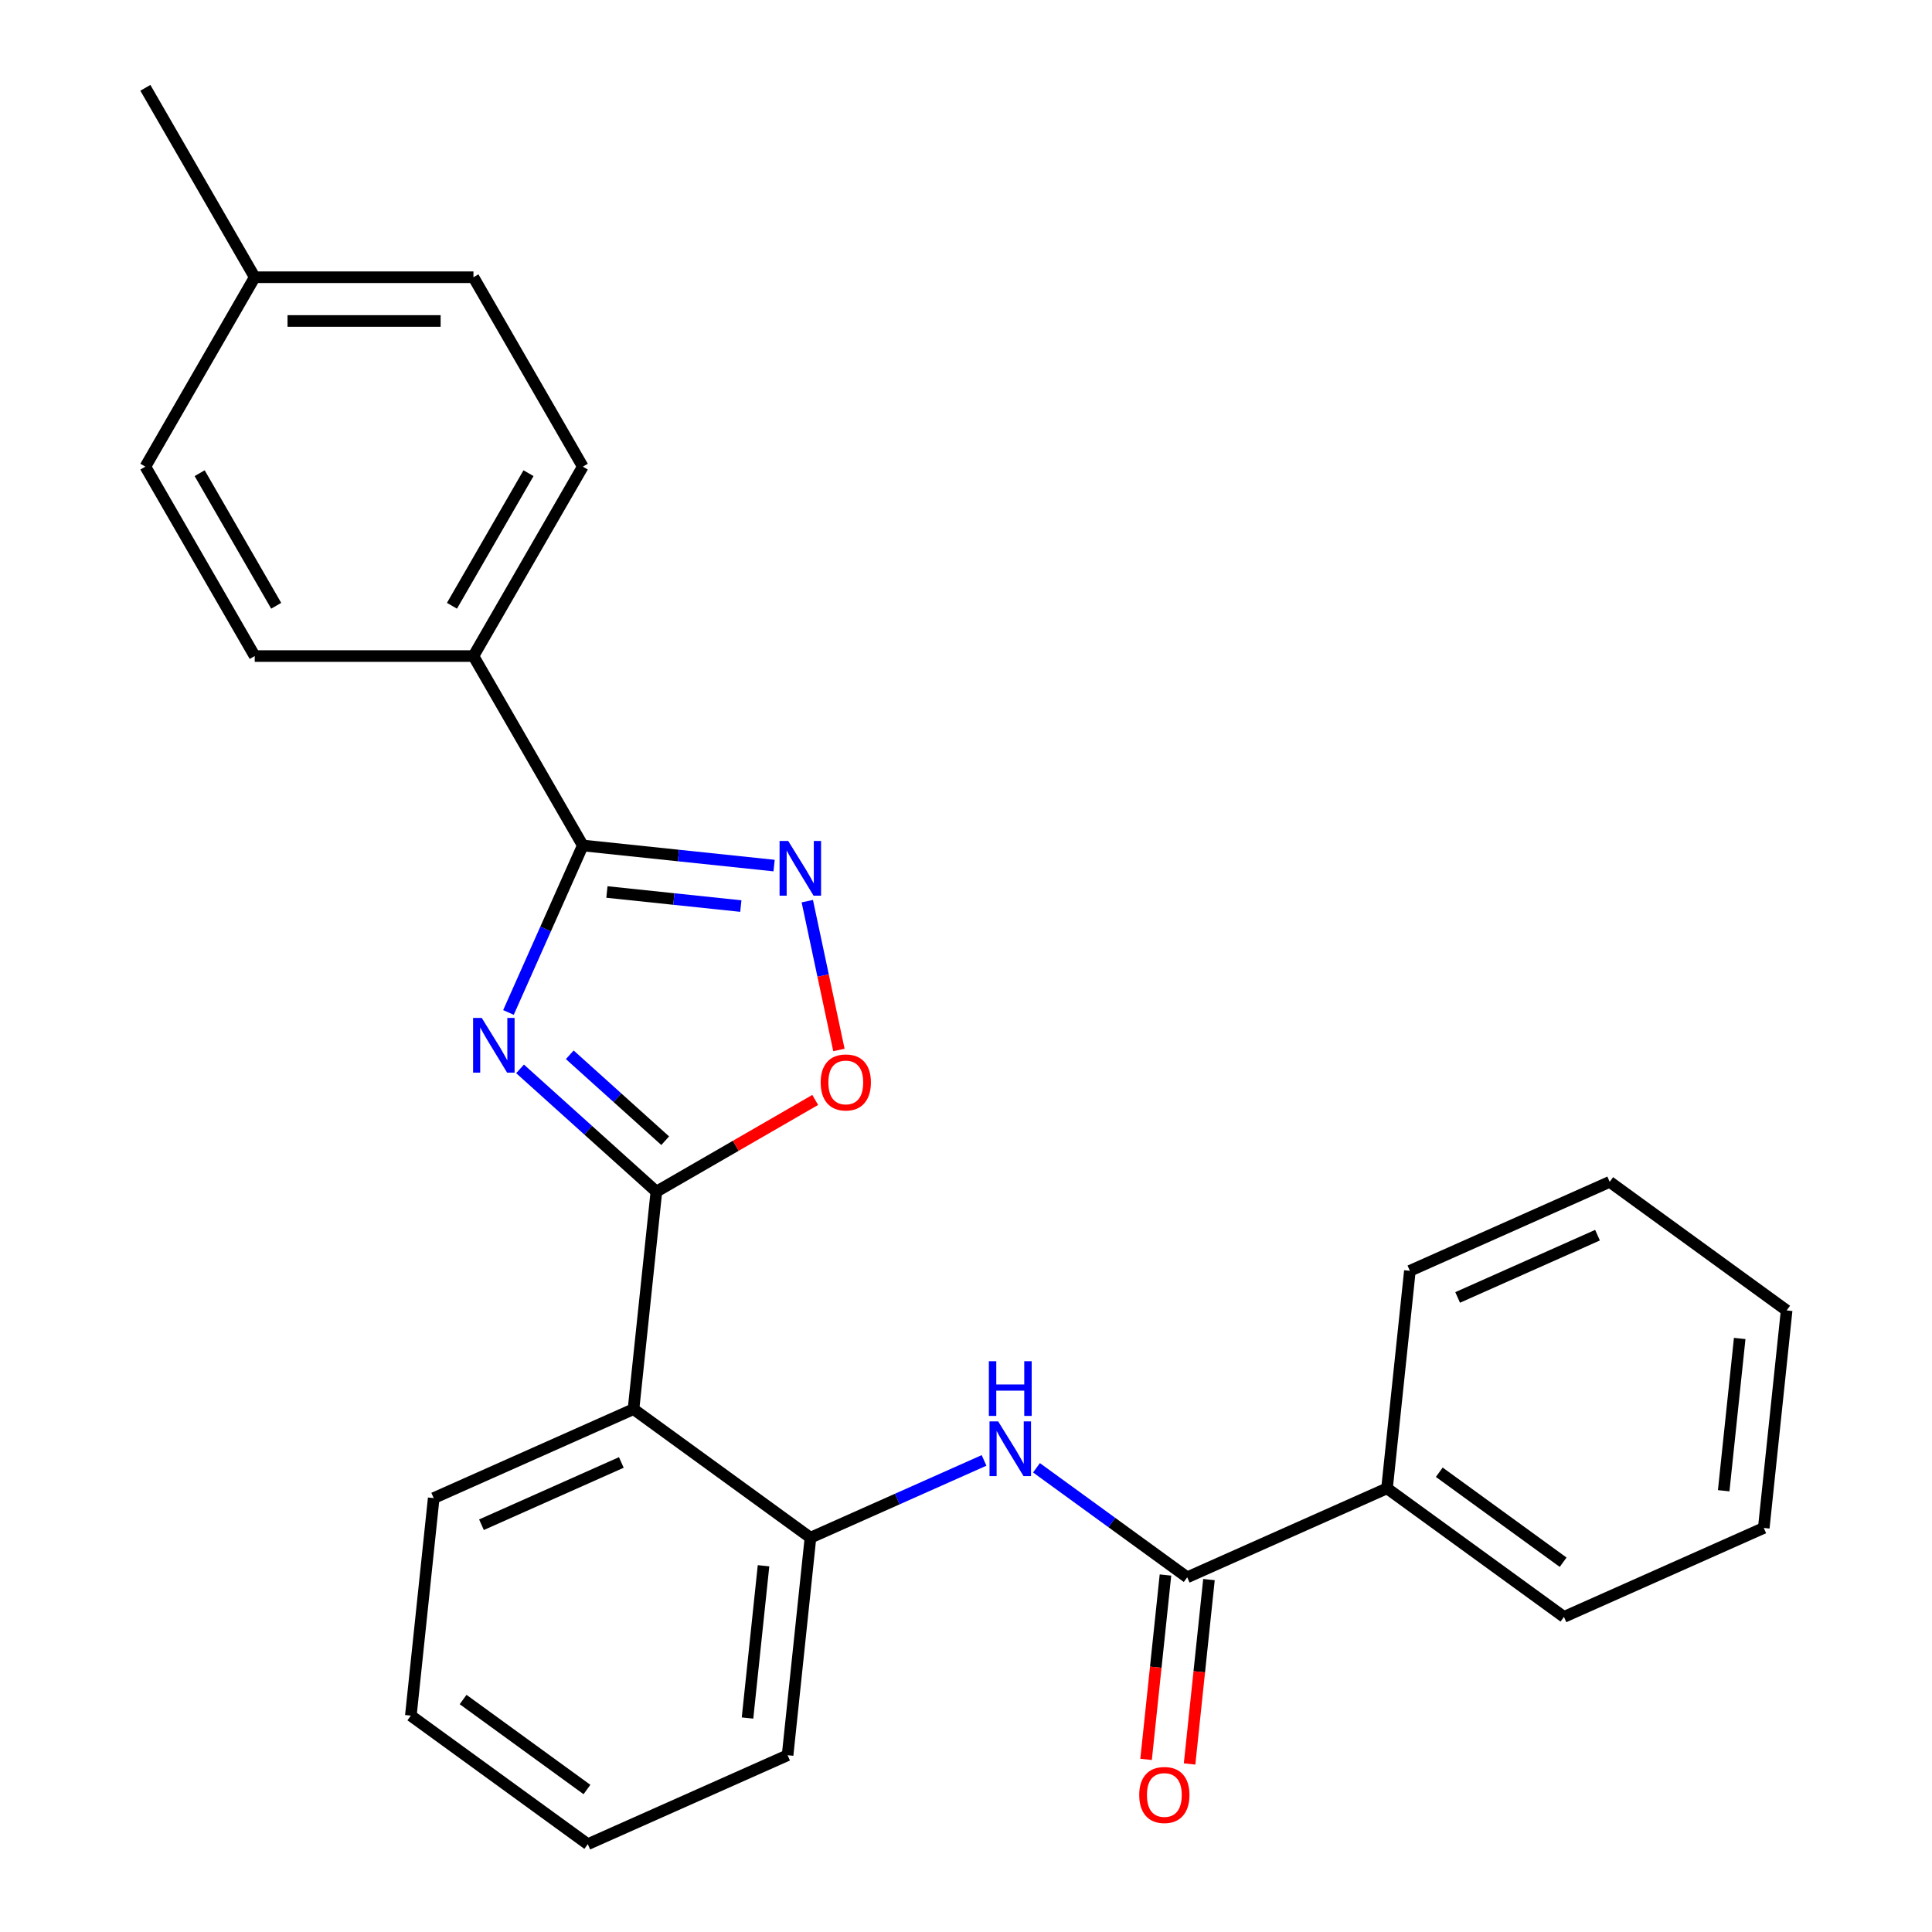 <?xml version='1.0' encoding='iso-8859-1'?>
<svg version='1.1' baseProfile='full'
              xmlns='http://www.w3.org/2000/svg'
                      xmlns:rdkit='http://www.rdkit.org/xml'
                      xmlns:xlink='http://www.w3.org/1999/xlink'
                  xml:space='preserve'
width='1000px' height='1000px' viewBox='0 0 1000 1000'>
<!-- END OF HEADER -->
<rect style='opacity:1.0;fill:#FFFFFF;stroke:none' width='1000' height='1000' x='0' y='0'> </rect>
<path class='bond-0' d='M 269.181,553.253 L 304.46,585.019' style='fill:none;fill-rule:evenodd;stroke:#0000FF;stroke-width:6px;stroke-linecap:butt;stroke-linejoin:miter;stroke-opacity:1' />
<path class='bond-0' d='M 304.46,585.019 L 339.74,616.785' style='fill:none;fill-rule:evenodd;stroke:#000000;stroke-width:6px;stroke-linecap:butt;stroke-linejoin:miter;stroke-opacity:1' />
<path class='bond-0' d='M 294.915,545.957 L 319.61,568.193' style='fill:none;fill-rule:evenodd;stroke:#0000FF;stroke-width:6px;stroke-linecap:butt;stroke-linejoin:miter;stroke-opacity:1' />
<path class='bond-0' d='M 319.61,568.193 L 344.306,590.429' style='fill:none;fill-rule:evenodd;stroke:#000000;stroke-width:6px;stroke-linecap:butt;stroke-linejoin:miter;stroke-opacity:1' />
<path class='bond-1' d='M 263.175,524.045 L 282.416,480.83' style='fill:none;fill-rule:evenodd;stroke:#0000FF;stroke-width:6px;stroke-linecap:butt;stroke-linejoin:miter;stroke-opacity:1' />
<path class='bond-1' d='M 282.416,480.83 L 301.656,437.615' style='fill:none;fill-rule:evenodd;stroke:#000000;stroke-width:6px;stroke-linecap:butt;stroke-linejoin:miter;stroke-opacity:1' />
<path class='bond-3' d='M 339.74,616.785 L 327.906,729.372' style='fill:none;fill-rule:evenodd;stroke:#000000;stroke-width:6px;stroke-linecap:butt;stroke-linejoin:miter;stroke-opacity:1' />
<path class='bond-4' d='M 339.74,616.785 L 380.845,593.053' style='fill:none;fill-rule:evenodd;stroke:#000000;stroke-width:6px;stroke-linecap:butt;stroke-linejoin:miter;stroke-opacity:1' />
<path class='bond-4' d='M 380.845,593.053 L 421.95,569.321' style='fill:none;fill-rule:evenodd;stroke:#FF0000;stroke-width:6px;stroke-linecap:butt;stroke-linejoin:miter;stroke-opacity:1' />
<path class='bond-2' d='M 301.656,437.615 L 351.164,442.819' style='fill:none;fill-rule:evenodd;stroke:#000000;stroke-width:6px;stroke-linecap:butt;stroke-linejoin:miter;stroke-opacity:1' />
<path class='bond-2' d='M 351.164,442.819 L 400.673,448.022' style='fill:none;fill-rule:evenodd;stroke:#0000FF;stroke-width:6px;stroke-linecap:butt;stroke-linejoin:miter;stroke-opacity:1' />
<path class='bond-2' d='M 314.142,461.693 L 348.798,465.336' style='fill:none;fill-rule:evenodd;stroke:#000000;stroke-width:6px;stroke-linecap:butt;stroke-linejoin:miter;stroke-opacity:1' />
<path class='bond-2' d='M 348.798,465.336 L 383.453,468.978' style='fill:none;fill-rule:evenodd;stroke:#0000FF;stroke-width:6px;stroke-linecap:butt;stroke-linejoin:miter;stroke-opacity:1' />
<path class='bond-8' d='M 301.656,437.615 L 245.052,339.575' style='fill:none;fill-rule:evenodd;stroke:#000000;stroke-width:6px;stroke-linecap:butt;stroke-linejoin:miter;stroke-opacity:1' />
<path class='bond-26' d='M 417.854,466.439 L 426.04,504.952' style='fill:none;fill-rule:evenodd;stroke:#0000FF;stroke-width:6px;stroke-linecap:butt;stroke-linejoin:miter;stroke-opacity:1' />
<path class='bond-26' d='M 426.04,504.952 L 434.227,543.466' style='fill:none;fill-rule:evenodd;stroke:#FF0000;stroke-width:6px;stroke-linecap:butt;stroke-linejoin:miter;stroke-opacity:1' />
<path class='bond-7' d='M 327.906,729.372 L 419.493,795.913' style='fill:none;fill-rule:evenodd;stroke:#000000;stroke-width:6px;stroke-linecap:butt;stroke-linejoin:miter;stroke-opacity:1' />
<path class='bond-16' d='M 327.906,729.372 L 224.487,775.417' style='fill:none;fill-rule:evenodd;stroke:#000000;stroke-width:6px;stroke-linecap:butt;stroke-linejoin:miter;stroke-opacity:1' />
<path class='bond-16' d='M 321.602,756.963 L 249.209,789.194' style='fill:none;fill-rule:evenodd;stroke:#000000;stroke-width:6px;stroke-linecap:butt;stroke-linejoin:miter;stroke-opacity:1' />
<path class='bond-5' d='M 614.499,816.409 L 575.491,788.068' style='fill:none;fill-rule:evenodd;stroke:#000000;stroke-width:6px;stroke-linecap:butt;stroke-linejoin:miter;stroke-opacity:1' />
<path class='bond-5' d='M 575.491,788.068 L 536.483,759.727' style='fill:none;fill-rule:evenodd;stroke:#0000FF;stroke-width:6px;stroke-linecap:butt;stroke-linejoin:miter;stroke-opacity:1' />
<path class='bond-9' d='M 603.24,815.226 L 598.225,862.944' style='fill:none;fill-rule:evenodd;stroke:#000000;stroke-width:6px;stroke-linecap:butt;stroke-linejoin:miter;stroke-opacity:1' />
<path class='bond-9' d='M 598.225,862.944 L 593.209,910.662' style='fill:none;fill-rule:evenodd;stroke:#FF0000;stroke-width:6px;stroke-linecap:butt;stroke-linejoin:miter;stroke-opacity:1' />
<path class='bond-9' d='M 625.758,817.593 L 620.742,865.311' style='fill:none;fill-rule:evenodd;stroke:#000000;stroke-width:6px;stroke-linecap:butt;stroke-linejoin:miter;stroke-opacity:1' />
<path class='bond-9' d='M 620.742,865.311 L 615.727,913.029' style='fill:none;fill-rule:evenodd;stroke:#FF0000;stroke-width:6px;stroke-linecap:butt;stroke-linejoin:miter;stroke-opacity:1' />
<path class='bond-10' d='M 614.499,816.409 L 717.919,770.364' style='fill:none;fill-rule:evenodd;stroke:#000000;stroke-width:6px;stroke-linecap:butt;stroke-linejoin:miter;stroke-opacity:1' />
<path class='bond-6' d='M 509.342,755.91 L 464.418,775.911' style='fill:none;fill-rule:evenodd;stroke:#0000FF;stroke-width:6px;stroke-linecap:butt;stroke-linejoin:miter;stroke-opacity:1' />
<path class='bond-6' d='M 464.418,775.911 L 419.493,795.913' style='fill:none;fill-rule:evenodd;stroke:#000000;stroke-width:6px;stroke-linecap:butt;stroke-linejoin:miter;stroke-opacity:1' />
<path class='bond-17' d='M 419.493,795.913 L 407.659,908.5' style='fill:none;fill-rule:evenodd;stroke:#000000;stroke-width:6px;stroke-linecap:butt;stroke-linejoin:miter;stroke-opacity:1' />
<path class='bond-17' d='M 395.2,810.435 L 386.917,889.245' style='fill:none;fill-rule:evenodd;stroke:#000000;stroke-width:6px;stroke-linecap:butt;stroke-linejoin:miter;stroke-opacity:1' />
<path class='bond-11' d='M 245.052,339.575 L 301.656,241.535' style='fill:none;fill-rule:evenodd;stroke:#000000;stroke-width:6px;stroke-linecap:butt;stroke-linejoin:miter;stroke-opacity:1' />
<path class='bond-11' d='M 233.935,313.548 L 273.557,244.92' style='fill:none;fill-rule:evenodd;stroke:#000000;stroke-width:6px;stroke-linecap:butt;stroke-linejoin:miter;stroke-opacity:1' />
<path class='bond-12' d='M 245.052,339.575 L 131.845,339.575' style='fill:none;fill-rule:evenodd;stroke:#000000;stroke-width:6px;stroke-linecap:butt;stroke-linejoin:miter;stroke-opacity:1' />
<path class='bond-18' d='M 717.919,770.364 L 809.505,836.905' style='fill:none;fill-rule:evenodd;stroke:#000000;stroke-width:6px;stroke-linecap:butt;stroke-linejoin:miter;stroke-opacity:1' />
<path class='bond-18' d='M 744.965,762.028 L 809.075,808.607' style='fill:none;fill-rule:evenodd;stroke:#000000;stroke-width:6px;stroke-linecap:butt;stroke-linejoin:miter;stroke-opacity:1' />
<path class='bond-19' d='M 717.919,770.364 L 729.752,657.777' style='fill:none;fill-rule:evenodd;stroke:#000000;stroke-width:6px;stroke-linecap:butt;stroke-linejoin:miter;stroke-opacity:1' />
<path class='bond-14' d='M 301.656,241.535 L 245.052,143.495' style='fill:none;fill-rule:evenodd;stroke:#000000;stroke-width:6px;stroke-linecap:butt;stroke-linejoin:miter;stroke-opacity:1' />
<path class='bond-13' d='M 131.845,339.575 L 75.242,241.535' style='fill:none;fill-rule:evenodd;stroke:#000000;stroke-width:6px;stroke-linecap:butt;stroke-linejoin:miter;stroke-opacity:1' />
<path class='bond-13' d='M 142.963,313.548 L 103.341,244.92' style='fill:none;fill-rule:evenodd;stroke:#000000;stroke-width:6px;stroke-linecap:butt;stroke-linejoin:miter;stroke-opacity:1' />
<path class='bond-15' d='M 75.242,241.535 L 131.845,143.495' style='fill:none;fill-rule:evenodd;stroke:#000000;stroke-width:6px;stroke-linecap:butt;stroke-linejoin:miter;stroke-opacity:1' />
<path class='bond-27' d='M 245.052,143.495 L 131.845,143.495' style='fill:none;fill-rule:evenodd;stroke:#000000;stroke-width:6px;stroke-linecap:butt;stroke-linejoin:miter;stroke-opacity:1' />
<path class='bond-27' d='M 228.071,166.136 L 148.827,166.136' style='fill:none;fill-rule:evenodd;stroke:#000000;stroke-width:6px;stroke-linecap:butt;stroke-linejoin:miter;stroke-opacity:1' />
<path class='bond-20' d='M 131.845,143.495 L 75.242,45.455' style='fill:none;fill-rule:evenodd;stroke:#000000;stroke-width:6px;stroke-linecap:butt;stroke-linejoin:miter;stroke-opacity:1' />
<path class='bond-21' d='M 224.487,775.417 L 212.653,888.004' style='fill:none;fill-rule:evenodd;stroke:#000000;stroke-width:6px;stroke-linecap:butt;stroke-linejoin:miter;stroke-opacity:1' />
<path class='bond-28' d='M 407.659,908.5 L 304.24,954.545' style='fill:none;fill-rule:evenodd;stroke:#000000;stroke-width:6px;stroke-linecap:butt;stroke-linejoin:miter;stroke-opacity:1' />
<path class='bond-23' d='M 809.505,836.905 L 912.925,790.86' style='fill:none;fill-rule:evenodd;stroke:#000000;stroke-width:6px;stroke-linecap:butt;stroke-linejoin:miter;stroke-opacity:1' />
<path class='bond-24' d='M 729.752,657.777 L 833.172,611.732' style='fill:none;fill-rule:evenodd;stroke:#000000;stroke-width:6px;stroke-linecap:butt;stroke-linejoin:miter;stroke-opacity:1' />
<path class='bond-24' d='M 754.474,671.554 L 826.868,639.322' style='fill:none;fill-rule:evenodd;stroke:#000000;stroke-width:6px;stroke-linecap:butt;stroke-linejoin:miter;stroke-opacity:1' />
<path class='bond-22' d='M 212.653,888.004 L 304.24,954.545' style='fill:none;fill-rule:evenodd;stroke:#000000;stroke-width:6px;stroke-linecap:butt;stroke-linejoin:miter;stroke-opacity:1' />
<path class='bond-22' d='M 239.7,879.668 L 303.81,926.247' style='fill:none;fill-rule:evenodd;stroke:#000000;stroke-width:6px;stroke-linecap:butt;stroke-linejoin:miter;stroke-opacity:1' />
<path class='bond-29' d='M 912.925,790.86 L 924.758,678.273' style='fill:none;fill-rule:evenodd;stroke:#000000;stroke-width:6px;stroke-linecap:butt;stroke-linejoin:miter;stroke-opacity:1' />
<path class='bond-29' d='M 892.182,771.605 L 900.466,692.794' style='fill:none;fill-rule:evenodd;stroke:#000000;stroke-width:6px;stroke-linecap:butt;stroke-linejoin:miter;stroke-opacity:1' />
<path class='bond-25' d='M 833.172,611.732 L 924.758,678.273' style='fill:none;fill-rule:evenodd;stroke:#000000;stroke-width:6px;stroke-linecap:butt;stroke-linejoin:miter;stroke-opacity:1' />
<path  class='atom-0' d='M 249.351 526.875
L 258.631 541.875
Q 259.551 543.355, 261.031 546.035
Q 262.511 548.715, 262.591 548.875
L 262.591 526.875
L 266.351 526.875
L 266.351 555.195
L 262.471 555.195
L 252.511 538.795
Q 251.351 536.875, 250.111 534.675
Q 248.911 532.475, 248.551 531.795
L 248.551 555.195
L 244.871 555.195
L 244.871 526.875
L 249.351 526.875
' fill='#0000FF'/>
<path  class='atom-3' d='M 407.983 435.288
L 417.263 450.288
Q 418.183 451.768, 419.663 454.448
Q 421.143 457.128, 421.223 457.288
L 421.223 435.288
L 424.983 435.288
L 424.983 463.608
L 421.103 463.608
L 411.143 447.208
Q 409.983 445.288, 408.743 443.088
Q 407.543 440.888, 407.183 440.208
L 407.183 463.608
L 403.503 463.608
L 403.503 435.288
L 407.983 435.288
' fill='#0000FF'/>
<path  class='atom-5' d='M 424.78 560.262
Q 424.78 553.462, 428.14 549.662
Q 431.5 545.862, 437.78 545.862
Q 444.06 545.862, 447.42 549.662
Q 450.78 553.462, 450.78 560.262
Q 450.78 567.142, 447.38 571.062
Q 443.98 574.942, 437.78 574.942
Q 431.54 574.942, 428.14 571.062
Q 424.78 567.182, 424.78 560.262
M 437.78 571.742
Q 442.1 571.742, 444.42 568.862
Q 446.78 565.942, 446.78 560.262
Q 446.78 554.702, 444.42 551.902
Q 442.1 549.062, 437.78 549.062
Q 433.46 549.062, 431.1 551.862
Q 428.78 554.662, 428.78 560.262
Q 428.78 565.982, 431.1 568.862
Q 433.46 571.742, 437.78 571.742
' fill='#FF0000'/>
<path  class='atom-7' d='M 516.652 735.708
L 525.932 750.708
Q 526.852 752.188, 528.332 754.868
Q 529.812 757.548, 529.892 757.708
L 529.892 735.708
L 533.652 735.708
L 533.652 764.028
L 529.772 764.028
L 519.812 747.628
Q 518.652 745.708, 517.412 743.508
Q 516.212 741.308, 515.852 740.628
L 515.852 764.028
L 512.172 764.028
L 512.172 735.708
L 516.652 735.708
' fill='#0000FF'/>
<path  class='atom-7' d='M 511.832 704.556
L 515.672 704.556
L 515.672 716.596
L 530.152 716.596
L 530.152 704.556
L 533.992 704.556
L 533.992 732.876
L 530.152 732.876
L 530.152 719.796
L 515.672 719.796
L 515.672 732.876
L 511.832 732.876
L 511.832 704.556
' fill='#0000FF'/>
<path  class='atom-10' d='M 589.665 929.076
Q 589.665 922.276, 593.025 918.476
Q 596.385 914.676, 602.665 914.676
Q 608.945 914.676, 612.305 918.476
Q 615.665 922.276, 615.665 929.076
Q 615.665 935.956, 612.265 939.876
Q 608.865 943.756, 602.665 943.756
Q 596.425 943.756, 593.025 939.876
Q 589.665 935.996, 589.665 929.076
M 602.665 940.556
Q 606.985 940.556, 609.305 937.676
Q 611.665 934.756, 611.665 929.076
Q 611.665 923.516, 609.305 920.716
Q 606.985 917.876, 602.665 917.876
Q 598.345 917.876, 595.985 920.676
Q 593.665 923.476, 593.665 929.076
Q 593.665 934.796, 595.985 937.676
Q 598.345 940.556, 602.665 940.556
' fill='#FF0000'/>
</svg>
